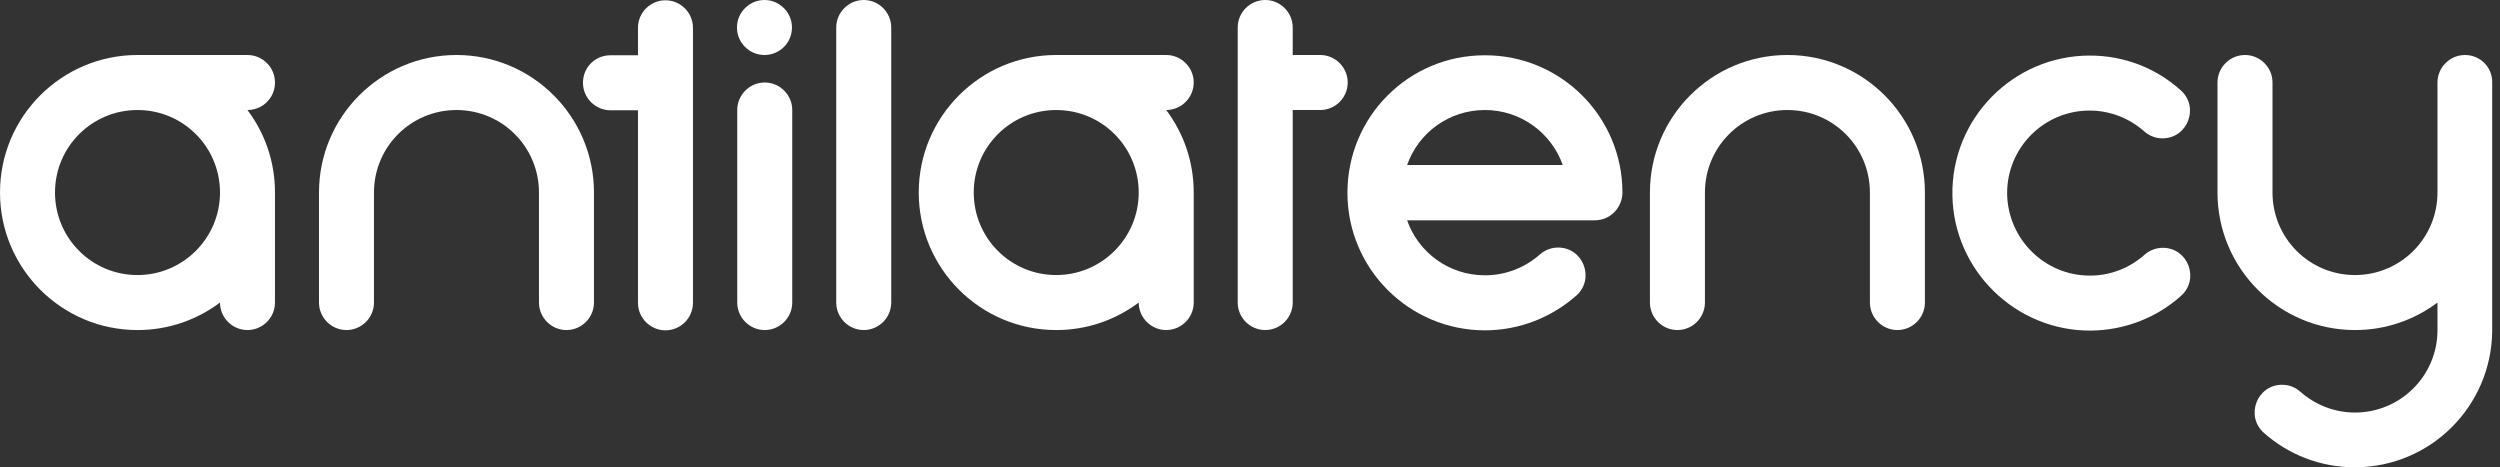 <?xml version="1.0" encoding="UTF-8"?> <svg xmlns="http://www.w3.org/2000/svg" width="107" height="20" viewBox="0 0 107 20" fill="none"><rect x="0" y="0" width="107" height="20" fill="#333333" stroke="none"/> <path d="M36.968 0C36.321 0 35.791 0.53 35.791 1.177V12.949C35.791 13.596 36.321 14.126 36.968 14.126C37.615 14.126 38.145 13.596 38.145 12.949V1.177C38.145 0.53 37.615 0 36.968 0Z" fill="white"></path> <path d="M11.769 3.531C11.769 2.884 11.24 2.354 10.592 2.354H5.885C2.636 2.354 0 4.991 0 8.24C0 11.489 2.636 14.126 5.885 14.126C7.215 14.126 8.427 13.69 9.416 12.949C9.416 13.596 9.945 14.126 10.592 14.126C11.24 14.126 11.769 13.596 11.769 12.949V8.24C11.769 6.91 11.334 5.697 10.592 4.709C11.24 4.709 11.769 4.191 11.769 3.531ZM5.885 11.772C3.931 11.772 2.354 10.194 2.354 8.24C2.354 6.286 3.931 4.709 5.885 4.709C7.838 4.709 9.416 6.286 9.416 8.24C9.416 10.194 7.827 11.772 5.885 11.772Z" fill="white"></path> <path d="M51.091 3.531C51.091 2.884 50.562 2.354 49.914 2.354H45.206C41.958 2.354 39.322 4.991 39.322 8.24C39.322 11.489 41.958 14.126 45.206 14.126C46.536 14.126 47.749 13.69 48.737 12.949C48.737 13.596 49.267 14.126 49.914 14.126C50.562 14.126 51.091 13.596 51.091 12.949V8.24C51.091 6.91 50.656 5.697 49.914 4.709C50.562 4.709 51.091 4.179 51.091 3.531ZM45.206 11.772C43.253 11.772 41.676 10.194 41.676 8.24C41.676 6.286 43.253 4.709 45.206 4.709C47.16 4.709 48.737 6.286 48.737 8.24C48.737 10.194 47.148 11.772 45.206 11.772Z" fill="white"></path> <path d="M26.128 2.366H27.305V1.189C27.305 0.541 27.835 0.012 28.482 0.012C29.129 0.012 29.659 0.541 29.659 1.189V12.961C29.659 13.608 29.129 14.138 28.482 14.138C27.835 14.138 27.305 13.608 27.305 12.961V4.72H26.128C25.481 4.72 24.951 4.191 24.951 3.543C24.951 2.884 25.469 2.366 26.128 2.366Z" fill="white"></path> <path d="M16.006 8.24C16.006 6.286 17.584 4.709 19.537 4.709C21.491 4.709 23.068 6.286 23.068 8.24V12.949C23.068 13.596 23.598 14.126 24.245 14.126C24.892 14.126 25.422 13.596 25.422 12.949V8.24C25.422 4.991 22.786 2.354 19.537 2.354C16.289 2.354 13.653 4.991 13.653 8.24V12.949C13.653 13.596 14.182 14.126 14.829 14.126C15.477 14.126 16.006 13.596 16.006 12.949V8.24Z" fill="white"></path> <path d="M72.971 8.24C72.971 6.286 74.548 4.709 76.501 4.709C78.455 4.709 80.032 6.286 80.032 8.24V12.949C80.032 13.596 80.562 14.126 81.209 14.126C81.856 14.126 82.386 13.596 82.386 12.949V8.24C82.386 4.991 79.75 2.354 76.501 2.354C73.253 2.354 70.617 4.991 70.617 8.24V12.949C70.617 13.596 71.146 14.126 71.794 14.126C72.441 14.126 72.971 13.596 72.971 12.949V8.24Z" fill="white"></path> <path d="M32.731 3.531C32.084 3.531 31.554 4.061 31.554 4.709V12.949C31.554 13.596 32.084 14.126 32.731 14.126C33.378 14.126 33.908 13.596 33.908 12.949V4.709C33.908 4.061 33.378 3.531 32.731 3.531Z" fill="white"></path> <path d="M32.719 2.354C32.072 2.354 31.542 1.825 31.542 1.177C31.542 0.53 32.072 0 32.719 0C33.366 0 33.896 0.53 33.896 1.177C33.896 1.836 33.366 2.354 32.719 2.354Z" fill="white"></path> <path d="M69.44 8.217C69.428 4.979 66.792 2.354 63.543 2.366C60.295 2.366 57.67 4.991 57.67 8.252C57.67 11.501 60.307 14.138 63.555 14.138C65.05 14.138 66.415 13.573 67.463 12.655C68.275 11.936 67.769 10.595 66.686 10.595C66.403 10.595 66.121 10.7 65.909 10.889C65.285 11.442 64.461 11.783 63.555 11.783C62.013 11.783 60.707 10.806 60.224 9.429H68.263C68.31 9.429 68.369 9.429 68.416 9.417C68.981 9.347 69.416 8.864 69.44 8.275C69.44 8.264 69.44 8.252 69.44 8.24C69.44 8.228 69.44 8.228 69.44 8.217ZM60.224 7.063C60.707 5.686 62.013 4.709 63.555 4.709C65.097 4.709 66.403 5.697 66.886 7.063H60.224Z" fill="white"></path> <path d="M89.448 2.378C86.164 2.378 83.504 5.074 83.563 8.37C83.622 11.583 86.27 14.161 89.471 14.149C90.954 14.138 92.32 13.585 93.344 12.666C94.156 11.948 93.65 10.606 92.567 10.606C92.284 10.606 92.002 10.712 91.79 10.9C91.166 11.454 90.354 11.795 89.46 11.795C87.518 11.807 85.929 10.229 85.905 8.287C85.893 6.321 87.482 4.732 89.436 4.732C90.331 4.732 91.154 5.074 91.778 5.627C91.99 5.815 92.261 5.921 92.555 5.921C93.638 5.921 94.144 4.579 93.332 3.861C92.296 2.931 90.942 2.378 89.448 2.378Z" fill="white"></path> <path d="M105.501 2.354C104.854 2.354 104.324 2.884 104.324 3.531V8.24C104.324 10.194 102.747 11.772 100.794 11.772C98.84 11.772 97.263 10.194 97.263 8.24V3.531C97.263 2.884 96.733 2.354 96.086 2.354C95.438 2.354 94.909 2.884 94.909 3.531V8.24C94.909 11.489 97.545 14.126 100.794 14.126C102.123 14.126 103.336 13.69 104.324 12.949V14.173C104.301 16.104 102.724 17.657 100.794 17.657C99.899 17.657 99.075 17.316 98.451 16.763C98.24 16.575 97.969 16.468 97.675 16.468C96.592 16.468 96.086 17.811 96.898 18.529C97.933 19.447 99.299 20 100.782 20C104.018 20 106.631 17.398 106.666 14.173V3.531C106.678 2.884 106.16 2.354 105.501 2.354Z" fill="white"></path> <path d="M56.505 2.354H55.328V1.177C55.328 0.53 54.799 0 54.151 0C53.504 0 52.974 0.53 52.974 1.177V12.949C52.974 13.596 53.504 14.126 54.151 14.126C54.799 14.126 55.328 13.596 55.328 12.949V4.709H56.505C57.152 4.709 57.682 4.179 57.682 3.531C57.682 2.884 57.152 2.354 56.505 2.354Z" fill="white"></path> </svg> 